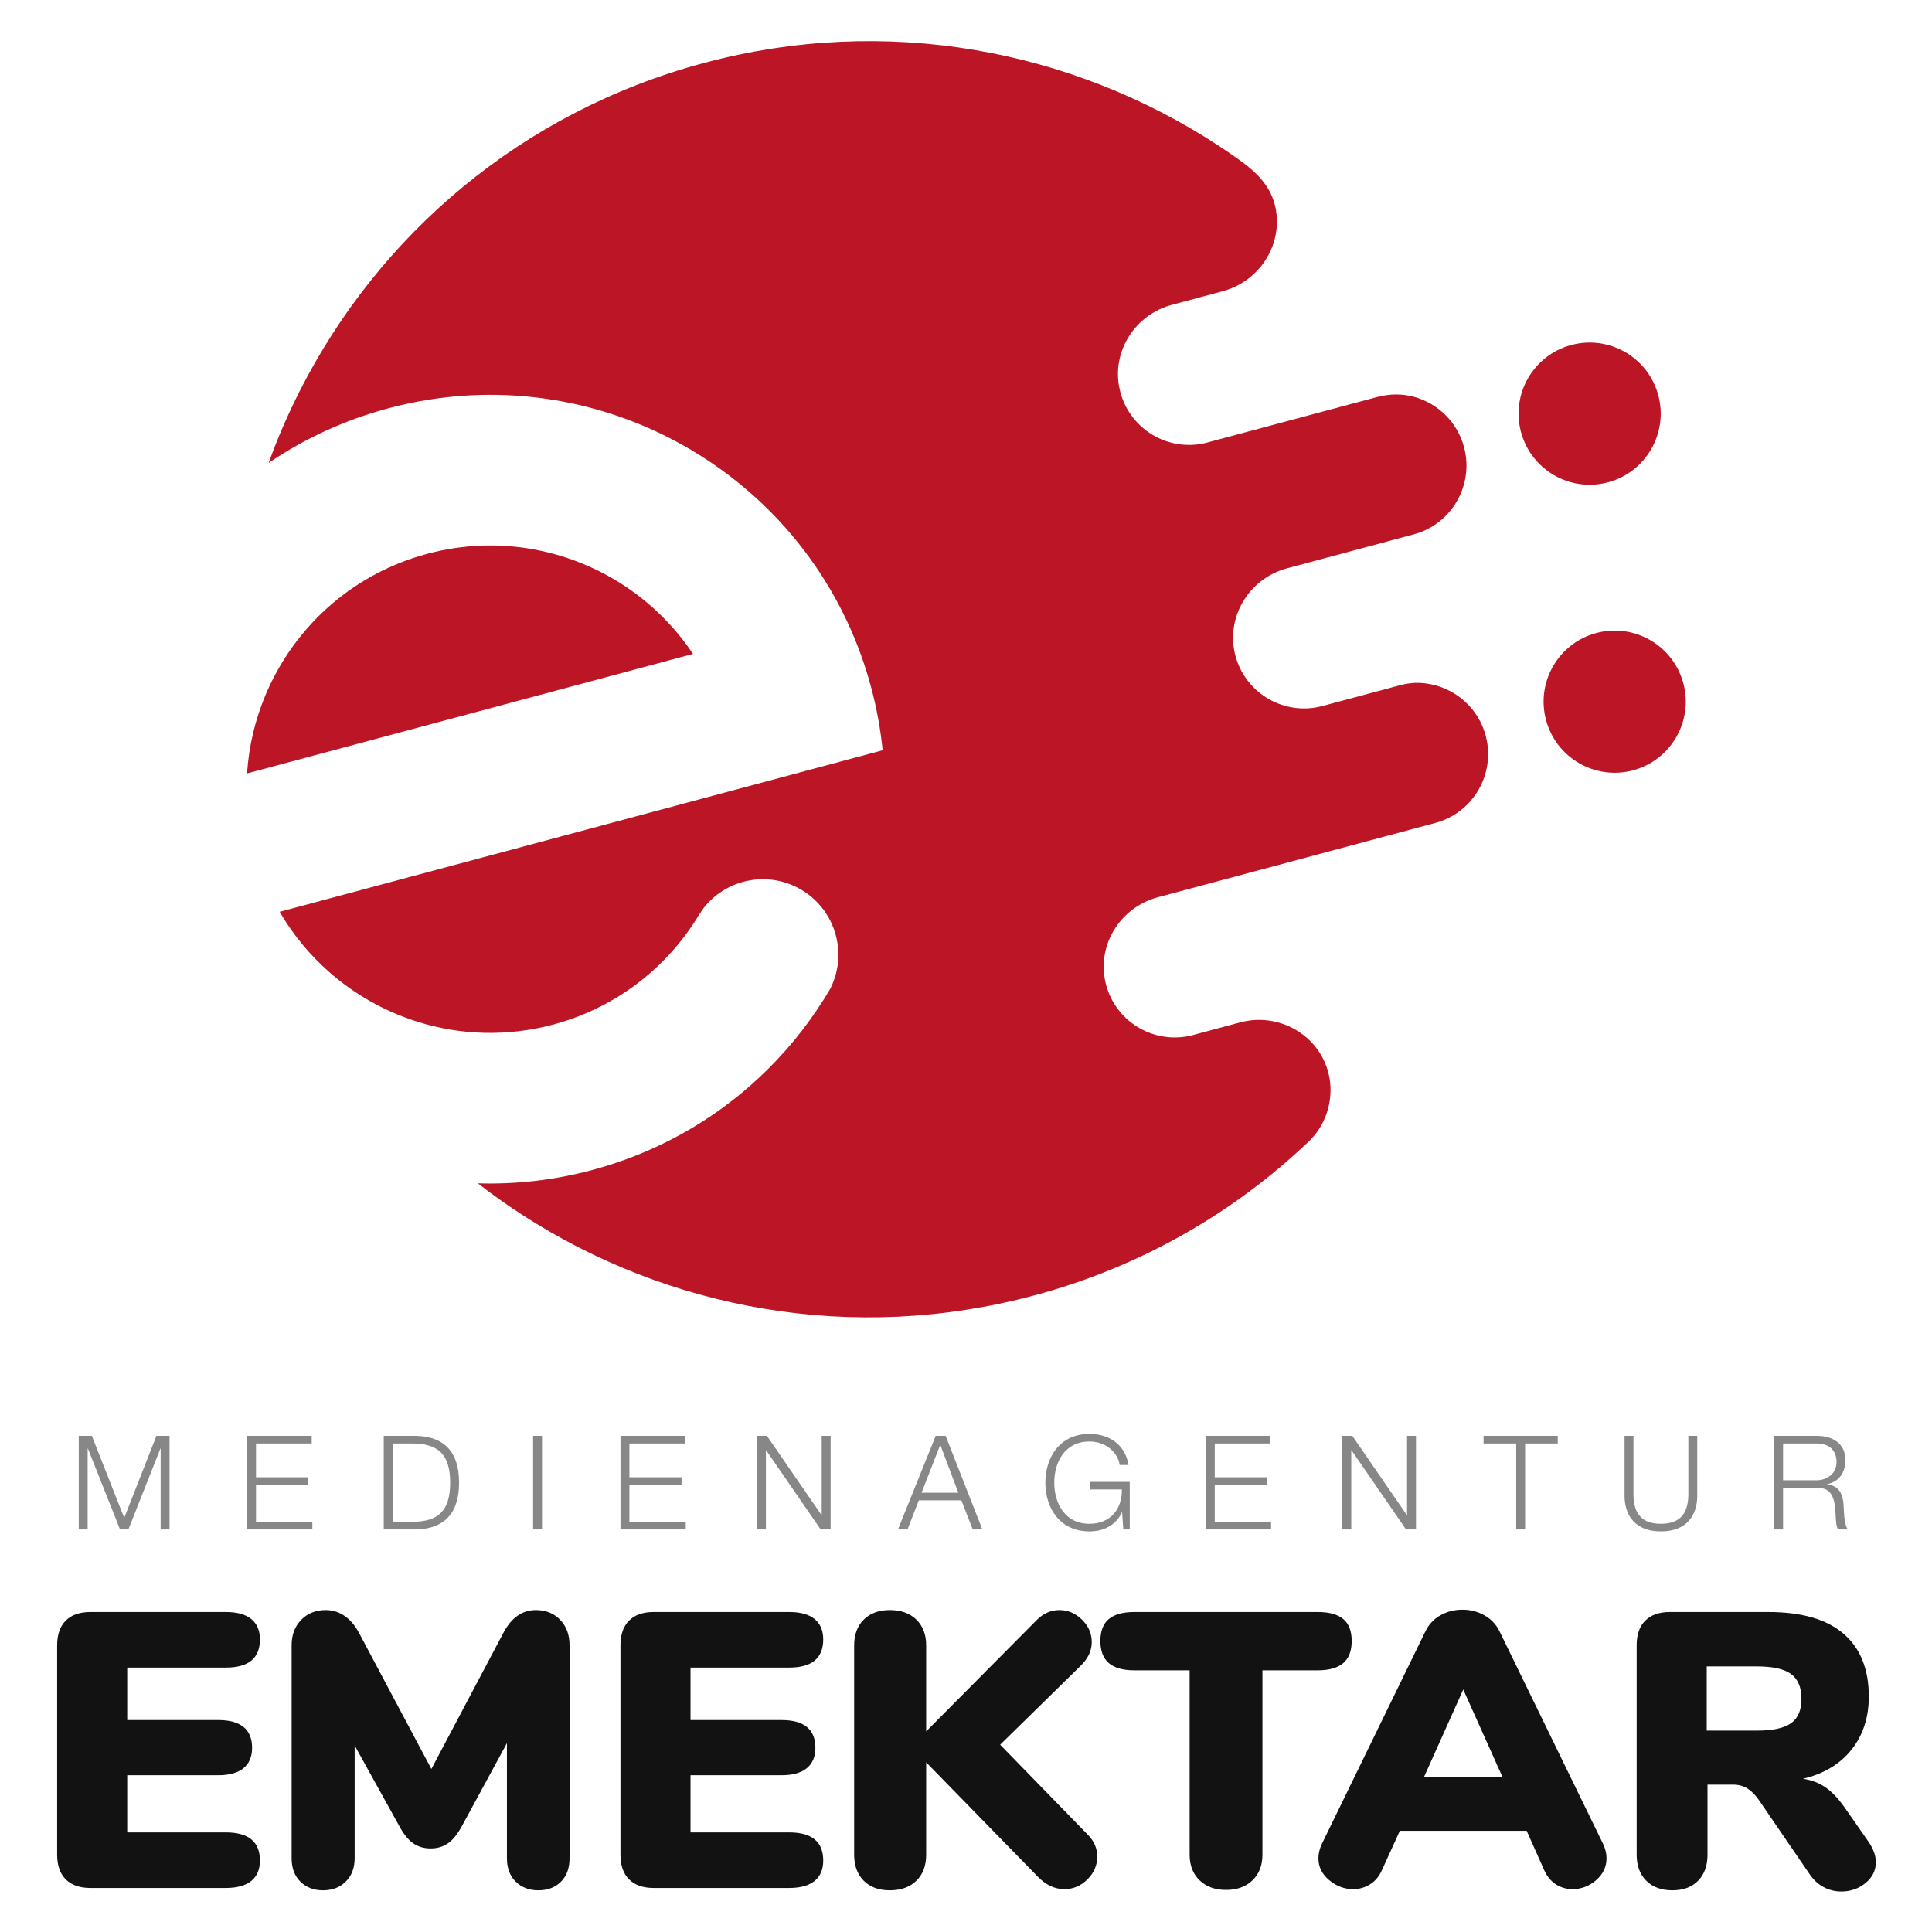 <?xml version="1.0" encoding="UTF-8" standalone="no"?>
<!DOCTYPE svg PUBLIC "-//W3C//DTD SVG 1.1//EN" "http://www.w3.org/Graphics/SVG/1.1/DTD/svg11.dtd">
<svg width="100%" height="100%" viewBox="0 0 300 300" version="1.1" xmlns="http://www.w3.org/2000/svg" xmlns:xlink="http://www.w3.org/1999/xlink" xml:space="preserve" xmlns:serif="http://www.serif.com/" style="fill-rule:evenodd;clip-rule:evenodd;stroke-linejoin:round;stroke-miterlimit:2;">
    <g id="Ebene1">
        <rect x="0" y="0" width="300" height="300" style="fill:white;"/>
    </g>
    <g id="Medienagentur" transform="matrix(0.802,0,0,0.802,-134.288,-133.448)">
        <g transform="matrix(1,0,0,1,182.689,462.512)">
            <path d="M0,-18.111L2.536,-18.111L8.803,-2.232L15.042,-18.111L17.579,-18.111L17.579,0L15.854,0L15.854,-15.651L15.804,-15.651L9.614,0L7.991,0L1.775,-15.651L1.725,-15.651L1.725,0L0,0L0,-18.111Z" style="fill:rgb(134,135,134);fill-rule:nonzero;"/>
        </g>
        <g transform="matrix(1,0,0,1,215.284,462.512)">
            <path d="M0,-18.111L12.506,-18.111L12.506,-16.64L1.725,-16.64L1.725,-10.095L11.82,-10.095L11.82,-8.625L1.725,-8.625L1.725,-1.47L12.632,-1.47L12.632,0L0,0L0,-18.111Z" style="fill:rgb(134,135,134);fill-rule:nonzero;"/>
        </g>
        <g transform="matrix(1,0,0,1,243.465,445.872)">
            <path d="M0,15.17L3.678,15.17C8.878,15.194 11.136,12.988 11.136,7.585C11.136,2.182 8.878,-0.025 3.678,0L0,0L0,15.17ZM-1.725,-1.471L4.54,-1.471C9.995,-1.344 12.86,1.649 12.86,7.585C12.86,13.521 9.995,16.514 4.54,16.641L-1.725,16.641L-1.725,-1.471Z" style="fill:rgb(134,135,134);fill-rule:nonzero;"/>
        </g>
        <g transform="matrix(1,0,0,1,0,114.913)">
            <rect x="270.657" y="329.488" width="1.726" height="18.111" style="fill:rgb(134,135,134);"/>
        </g>
        <g transform="matrix(1,0,0,1,287.576,462.512)">
            <path d="M0,-18.111L12.506,-18.111L12.506,-16.64L1.725,-16.64L1.725,-10.095L11.821,-10.095L11.821,-8.625L1.725,-8.625L1.725,-1.47L12.633,-1.47L12.633,0L0,0L0,-18.111Z" style="fill:rgb(134,135,134);fill-rule:nonzero;"/>
        </g>
        <g transform="matrix(1,0,0,1,314.006,462.512)">
            <path d="M0,-18.111L1.929,-18.111L12.48,-2.79L12.53,-2.79L12.53,-18.111L14.257,-18.111L14.257,0L12.328,0L1.775,-15.321L1.726,-15.321L1.726,0L0,0L0,-18.111Z" style="fill:rgb(134,135,134);fill-rule:nonzero;"/>
        </g>
        <g transform="matrix(1,0,0,1,345.866,451.504)">
            <path d="M0,3.906L7.129,3.906L3.627,-5.378L0,3.906ZM2.74,-7.103L4.667,-7.103L11.771,11.009L9.919,11.009L7.712,5.377L-0.533,5.377L-2.715,11.009L-4.565,11.009L2.74,-7.103Z" style="fill:rgb(134,135,134);fill-rule:nonzero;"/>
        </g>
        <g transform="matrix(1,0,0,1,386.173,444.401)">
            <path d="M0,18.112L-1.242,18.112L-1.472,14.815L-1.522,14.815C-2.74,17.402 -5.176,18.492 -7.788,18.492C-13.495,18.492 -16.336,14.003 -16.336,9.056C-16.336,4.11 -13.495,-0.38 -7.788,-0.38C-3.982,-0.38 -0.889,1.675 -0.229,5.633L-1.953,5.633C-2.182,3.551 -4.339,1.091 -7.788,1.091C-12.582,1.091 -14.611,5.098 -14.611,9.056C-14.611,13.013 -12.582,17.021 -7.788,17.021C-3.78,17.021 -1.446,14.206 -1.522,10.375L-7.687,10.375L-7.687,8.904L0,8.904L0,18.112Z" style="fill:rgb(134,135,134);fill-rule:nonzero;"/>
        </g>
        <g transform="matrix(1,0,0,1,400.911,462.512)">
            <path d="M0,-18.111L12.505,-18.111L12.505,-16.64L1.724,-16.64L1.724,-10.095L11.819,-10.095L11.819,-8.625L1.724,-8.625L1.724,-1.47L12.631,-1.47L12.631,0L0,0L0,-18.111Z" style="fill:rgb(134,135,134);fill-rule:nonzero;"/>
        </g>
        <g transform="matrix(1,0,0,1,427.341,462.512)">
            <path d="M0,-18.111L1.929,-18.111L12.481,-2.79L12.53,-2.79L12.53,-18.111L14.257,-18.111L14.257,0L12.328,0L1.776,-15.321L1.725,-15.321L1.725,0L0,0L0,-18.111Z" style="fill:rgb(134,135,134);fill-rule:nonzero;"/>
        </g>
        <g transform="matrix(1,0,0,1,454.685,462.512)">
            <path d="M0,-18.111L14.358,-18.111L14.358,-16.64L8.041,-16.64L8.041,0L6.316,0L6.316,-16.64L0,-16.64L0,-18.111Z" style="fill:rgb(134,135,134);fill-rule:nonzero;"/>
        </g>
        <g transform="matrix(1,0,0,1,481.98,462.892)">
            <path d="M0,-18.491L1.724,-18.491L1.724,-7.279C1.697,-3.068 3.702,-1.47 7.025,-1.47C10.373,-1.47 12.378,-3.068 12.353,-7.279L12.353,-18.491L14.077,-18.491L14.077,-6.899C14.077,-3.17 12.072,0 7.025,0C2.002,0 0,-3.17 0,-6.899L0,-18.491Z" style="fill:rgb(134,135,134);fill-rule:nonzero;"/>
        </g>
        <g transform="matrix(1,0,0,1,512.672,453.913)">
            <path d="M0,-0.912L6.444,-0.912C8.55,-0.912 10.351,-2.232 10.351,-4.438C10.351,-6.646 9.032,-8.041 6.444,-8.041L0,-8.041L0,-0.912ZM-1.725,-9.512L6.57,-9.512C9.563,-9.512 12.075,-8.066 12.075,-4.794C12.075,-2.511 10.884,-0.633 8.55,-0.177L8.55,-0.126C10.909,0.179 11.593,1.802 11.721,3.958C11.797,5.2 11.797,7.687 12.558,8.6L10.655,8.6C10.223,7.89 10.223,6.545 10.174,5.784C10.021,3.247 9.817,0.432 6.545,0.559L0,0.559L0,8.6L-1.725,8.6L-1.725,-9.512Z" style="fill:rgb(134,135,134);fill-rule:nonzero;"/>
        </g>
        <g transform="matrix(1,0,0,1,180.173,480.17)">
            <path d="M0,50.1C-1.111,48.989 -1.667,47.397 -1.667,45.325L-1.667,4.776C-1.667,2.704 -1.111,1.114 0,0C1.111,-1.11 2.703,-1.667 4.775,-1.667L31,-1.667C33.172,-1.667 34.814,-1.212 35.927,-0.302C37.037,0.608 37.594,1.921 37.594,3.639C37.594,7.277 35.396,9.096 31,9.096L11.9,9.096L11.9,19.251L29.484,19.251C33.88,19.251 36.078,21.047 36.078,24.634C36.078,26.352 35.521,27.665 34.411,28.575C33.299,29.485 31.656,29.939 29.484,29.939L11.9,29.939L11.9,41.005L31,41.005C35.396,41.005 37.594,42.824 37.594,46.461C37.594,48.18 37.037,49.493 35.927,50.403C34.814,51.313 33.172,51.767 31,51.767L4.775,51.767C2.703,51.767 1.111,51.211 0,50.1" style="fill:rgb(18,18,18);fill-rule:nonzero;"/>
        </g>
        <g transform="matrix(1,0,0,1,275.899,530.497)">
            <path d="M0,-50.478C1.213,-49.213 1.819,-47.571 1.819,-45.551L1.819,-4.32C1.819,-2.4 1.263,-0.883 0.151,0.227C-0.96,1.339 -2.426,1.895 -4.244,1.895C-6.014,1.895 -7.466,1.339 -8.603,0.227C-9.739,-0.883 -10.308,-2.4 -10.308,-4.32L-10.308,-26.603L-18.948,-10.686C-19.809,-9.069 -20.717,-7.92 -21.677,-7.239C-22.637,-6.556 -23.773,-6.215 -25.088,-6.215C-26.402,-6.215 -27.539,-6.556 -28.498,-7.239C-29.459,-7.92 -30.367,-9.069 -31.226,-10.686L-39.791,-26.149L-39.791,-4.32C-39.791,-2.45 -40.359,-0.948 -41.497,0.189C-42.633,1.327 -44.111,1.895 -45.93,1.895C-47.7,1.895 -49.151,1.339 -50.289,0.227C-51.425,-0.883 -51.994,-2.4 -51.994,-4.32L-51.994,-45.551C-51.994,-47.571 -51.376,-49.213 -50.137,-50.478C-48.899,-51.741 -47.32,-52.373 -45.4,-52.373C-44.036,-52.373 -42.798,-51.98 -41.687,-51.197C-40.575,-50.415 -39.64,-49.29 -38.881,-47.825L-24.936,-21.601L-11.065,-47.825C-9.501,-50.857 -7.378,-52.373 -4.698,-52.373C-2.78,-52.373 -1.213,-51.741 0,-50.478" style="fill:rgb(18,18,18);fill-rule:nonzero;"/>
        </g>
        <g transform="matrix(1,0,0,1,289.238,480.17)">
            <path d="M0,50.1C-1.112,48.989 -1.667,47.397 -1.667,45.325L-1.667,4.776C-1.667,2.704 -1.112,1.114 0,0C1.11,-1.11 2.703,-1.667 4.775,-1.667L30.999,-1.667C33.172,-1.667 34.814,-1.212 35.925,-0.302C37.036,0.608 37.593,1.921 37.593,3.639C37.593,7.277 35.396,9.096 30.999,9.096L11.899,9.096L11.899,19.251L29.482,19.251C33.879,19.251 36.077,21.047 36.077,24.634C36.077,26.352 35.521,27.665 34.41,28.575C33.298,29.485 31.655,29.939 29.482,29.939L11.899,29.939L11.899,41.005L30.999,41.005C35.396,41.005 37.593,42.824 37.593,46.461C37.593,48.18 37.036,49.493 35.925,50.403C34.814,51.313 33.172,51.767 30.999,51.767L4.775,51.767C2.703,51.767 1.11,51.211 0,50.1" style="fill:rgb(18,18,18);fill-rule:nonzero;"/>
        </g>
        <g transform="matrix(1,0,0,1,379.883,484.643)">
            <path d="M0,41.23C0,42.898 -0.633,44.364 -1.895,45.626C-3.157,46.89 -4.649,47.521 -6.366,47.521C-8.235,47.521 -9.954,46.713 -11.521,45.095L-33.121,22.964L-33.121,40.851C-33.121,42.974 -33.752,44.654 -35.016,45.891C-36.279,47.129 -37.998,47.749 -40.17,47.749C-42.291,47.749 -43.972,47.129 -45.21,45.891C-46.448,44.654 -47.066,42.974 -47.066,40.851L-47.066,0.302C-47.066,-1.769 -46.448,-3.423 -45.21,-4.663C-43.972,-5.899 -42.291,-6.519 -40.17,-6.519C-37.998,-6.519 -36.279,-5.899 -35.016,-4.663C-33.752,-3.423 -33.121,-1.769 -33.121,0.302L-33.121,16.976L-11.824,-4.473C-10.509,-5.837 -9.019,-6.519 -7.352,-6.519C-5.685,-6.519 -4.219,-5.899 -2.956,-4.663C-1.692,-3.423 -1.06,-1.971 -1.06,-0.303C-1.06,1.364 -1.793,2.905 -3.259,4.319L-18.796,19.553L-1.971,36.834C-0.657,38.098 0,39.563 0,41.23" style="fill:rgb(18,18,18);fill-rule:nonzero;"/>
        </g>
        <g transform="matrix(1,0,0,1,399.704,480.36)">
            <path d="M0,50.099C-1.288,48.862 -1.932,47.206 -1.932,45.134L-1.932,9.436L-12.618,9.436C-14.844,9.436 -16.497,8.97 -17.584,8.035C-18.67,7.1 -19.213,5.672 -19.213,3.751C-19.213,1.831 -18.67,0.417 -17.584,-0.493C-16.497,-1.402 -14.844,-1.857 -12.618,-1.857L22.853,-1.857C25.075,-1.857 26.729,-1.402 27.816,-0.493C28.903,0.417 29.446,1.831 29.446,3.751C29.446,5.672 28.903,7.1 27.816,8.035C26.729,8.97 25.075,9.436 22.853,9.436L12.165,9.436L12.165,45.134C12.165,47.206 11.521,48.862 10.233,50.099C8.944,51.337 7.239,51.956 5.116,51.956C2.994,51.956 1.288,51.337 0,50.099" style="fill:rgb(18,18,18);fill-rule:nonzero;"/>
        </g>
        <g transform="matrix(1,0,0,1,458.329,499.802)">
            <path d="M0,10.609L-7.58,-6.292L-15.158,10.609L0,10.609ZM20.16,26.375C20.16,28.042 19.489,29.458 18.151,30.619C16.812,31.782 15.284,32.362 13.567,32.362C12.402,32.362 11.344,32.058 10.383,31.453C9.423,30.846 8.664,29.936 8.109,28.724L4.699,21.068L-19.857,21.068L-23.345,28.724C-23.9,29.936 -24.671,30.846 -25.655,31.453C-26.641,32.058 -27.716,32.362 -28.878,32.362C-30.595,32.362 -32.149,31.782 -33.539,30.619C-34.928,29.458 -35.623,28.042 -35.623,26.375C-35.623,25.464 -35.395,24.531 -34.941,23.57L-14.932,-17.509C-14.276,-18.873 -13.303,-19.921 -12.015,-20.656C-10.725,-21.387 -9.297,-21.753 -7.73,-21.753C-6.216,-21.753 -4.802,-21.387 -3.487,-20.656C-2.174,-19.921 -1.187,-18.873 -0.532,-17.509L19.478,23.57C19.934,24.531 20.16,25.464 20.16,26.375" style="fill:rgb(18,18,18);fill-rule:nonzero;"/>
        </g>
        <g transform="matrix(1,0,0,1,514.224,511.094)">
            <path d="M0,-11.066C1.338,-12.025 2.009,-13.591 2.009,-15.765C2.009,-17.988 1.338,-19.593 0,-20.579C-1.34,-21.563 -3.55,-22.056 -6.631,-22.056L-16.332,-22.056L-16.332,-9.627L-6.631,-9.627C-3.55,-9.627 -1.34,-10.106 0,-11.066M16.41,15.84C16.41,17.458 15.739,18.809 14.402,19.895C13.063,20.981 11.508,21.525 9.739,21.525C8.527,21.525 7.39,21.247 6.328,20.691C5.269,20.135 4.358,19.302 3.602,18.19L-6.252,3.789C-6.961,2.78 -7.706,2.035 -8.489,1.553C-9.272,1.074 -10.194,0.832 -11.256,0.832L-16.182,0.832L-16.182,14.4C-16.182,16.523 -16.787,18.203 -18.001,19.44C-19.213,20.678 -20.88,21.297 -23.003,21.297C-25.124,21.297 -26.805,20.678 -28.043,19.44C-29.281,18.203 -29.899,16.523 -29.899,14.4L-29.899,-26.149C-29.899,-28.22 -29.345,-29.811 -28.231,-30.924C-27.121,-32.035 -25.529,-32.591 -23.456,-32.591L-4.434,-32.591C2.033,-32.591 6.898,-31.189 10.156,-28.385C13.415,-25.581 15.046,-21.525 15.046,-16.22C15.046,-12.177 13.934,-8.754 11.711,-5.95C9.485,-3.146 6.355,-1.263 2.312,-0.304C3.979,-0.05 5.431,0.505 6.669,1.364C7.908,2.224 9.133,3.512 10.347,5.229L15.046,11.974C15.955,13.338 16.41,14.627 16.41,15.84" style="fill:rgb(18,18,18);fill-rule:nonzero;"/>
        </g>
        <g transform="matrix(2.477,0,0,2.477,102.829,-912.838)">
            <g transform="matrix(1,0,0,1,155.706,469.472)">
                <path d="M0,-2.875C0.794,0.088 -0.965,3.135 -3.928,3.929C-6.892,4.723 -9.938,2.964 -10.732,-0C-11.526,-2.963 -9.768,-6.01 -6.804,-6.804C-3.84,-7.598 -0.794,-5.839 0,-2.875" style="fill:rgb(188,21,38);fill-rule:nonzero;"/>
            </g>
            <g transform="matrix(1,0,0,1,157.663,491.985)">
                <path d="M0,-2.876C0.794,0.088 -0.965,3.134 -3.929,3.928C-6.893,4.722 -9.938,2.963 -10.732,0C-11.526,-2.964 -9.768,-6.01 -6.805,-6.804C-3.841,-7.598 -0.795,-5.84 0,-2.876" style="fill:rgb(188,21,38);fill-rule:nonzero;"/>
            </g>
            <g transform="matrix(1,0,0,1,80.252,487.494)">
                <path d="M0,-0.679L-34.855,8.661C-34.718,6.526 -34.221,4.453 -33.408,2.521C-32.253,-0.225 -30.463,-2.686 -28.169,-4.635C-26.087,-6.404 -23.59,-7.749 -20.775,-8.503C-17.962,-9.257 -15.126,-9.34 -12.439,-8.85C-9.478,-8.309 -6.697,-7.073 -4.323,-5.272C-2.654,-4.006 -1.187,-2.459 0,-0.679" style="fill:rgb(188,21,38);fill-rule:nonzero;"/>
            </g>
            <g transform="matrix(1,0,0,1,136.585,500.098)">
                <path d="M0,-22.627L-9.905,-19.973C-12.928,-19.163 -14.772,-16.038 -13.903,-13.033C-13.064,-10.135 -10.056,-8.428 -7.128,-9.212C-7.128,-9.212 -2.547,-10.439 -1.081,-10.832C-0.598,-10.962 -0.099,-11.034 0.402,-11.021C2.802,-10.955 4.975,-9.331 5.628,-6.894L5.636,-6.865C6.413,-3.902 4.652,-0.865 1.689,-0.071L-20.003,5.741C-23.105,6.573 -24.949,9.789 -23.964,12.847C-23.077,15.601 -20.206,17.222 -17.378,16.541C-17.332,16.528 -17.286,16.517 -17.239,16.505C-17.192,16.492 -17.147,16.478 -17.101,16.466L-13.557,15.517C-10.54,14.708 -7.388,16.494 -6.649,19.528C-6.21,21.332 -6.739,23.325 -8.038,24.665C-8.16,24.792 -8.29,24.911 -8.418,25.032C-8.421,25.034 -8.424,25.038 -8.428,25.041C-8.562,25.169 -8.697,25.294 -8.834,25.419C-8.836,25.421 -8.839,25.423 -8.841,25.425C-14.574,30.702 -21.632,34.708 -29.679,36.864C-43.862,40.665 -58.258,37.951 -69.687,30.557C-70.875,29.788 -72.031,28.969 -73.15,28.098C-70.205,28.19 -67.196,27.857 -64.203,27.056C-59.158,25.704 -54.743,23.176 -51.173,19.845C-49.21,18.015 -47.503,15.941 -46.087,13.686C-46.082,13.68 -46.077,13.673 -46.074,13.667L-45.602,12.889L-45.598,12.881C-45.545,12.775 -45.494,12.668 -45.448,12.56C-44.64,10.687 -44.877,8.573 -45.965,6.945C-46.452,6.218 -47.109,5.588 -47.918,5.119C-50.476,3.644 -53.68,4.299 -55.47,6.537C-55.61,6.744 -55.753,6.951 -55.894,7.158C-55.894,7.158 -56.065,7.441 -56.067,7.444C-56.689,8.431 -57.402,9.362 -58.196,10.223C-60.556,12.779 -63.643,14.719 -67.25,15.686C-70.857,16.652 -74.501,16.516 -77.822,15.481C-80.381,14.686 -82.748,13.356 -84.76,11.59C-86.28,10.255 -87.597,8.672 -88.639,6.876C-88.639,6.876 -41.509,-5.752 -41.508,-5.753C-41.672,-7.394 -41.971,-9.043 -42.412,-10.687C-42.46,-10.866 -42.509,-11.045 -42.561,-11.223C-43.085,-13.049 -43.764,-14.789 -44.58,-16.433C-45.45,-18.19 -46.478,-19.838 -47.639,-21.364C-48.922,-23.052 -50.369,-24.59 -51.948,-25.962C-53.806,-27.575 -55.848,-28.959 -58.024,-30.085C-61.059,-31.655 -64.355,-32.726 -67.786,-33.221C-71.798,-33.802 -75.991,-33.594 -80.155,-32.479C-83.583,-31.56 -86.721,-30.099 -89.501,-28.212C-88.812,-30.124 -88.004,-31.99 -87.087,-33.801C-80.909,-46.016 -69.755,-55.648 -55.492,-59.471C-41.229,-63.292 -26.753,-60.526 -15.295,-53.038C-14.793,-52.712 -14.301,-52.377 -13.813,-52.032C-12.263,-50.937 -10.89,-49.705 -10.708,-47.537C-10.479,-44.815 -12.293,-42.339 -14.931,-41.632L-18.911,-40.565C-21.779,-39.797 -23.614,-36.929 -22.994,-34.025C-22.325,-30.89 -19.18,-28.99 -16.121,-29.81C-16.121,-29.81 -2.876,-33.358 -2.875,-33.358L-2.871,-33.359C-1.894,-33.623 -0.858,-33.639 0.113,-33.355C1.919,-32.827 3.414,-31.398 3.937,-29.448L3.943,-29.42C4.722,-26.457 2.961,-23.419 0,-22.627" style="fill:rgb(188,21,38);fill-rule:nonzero;"/>
            </g>
        </g>
    </g>
</svg>
